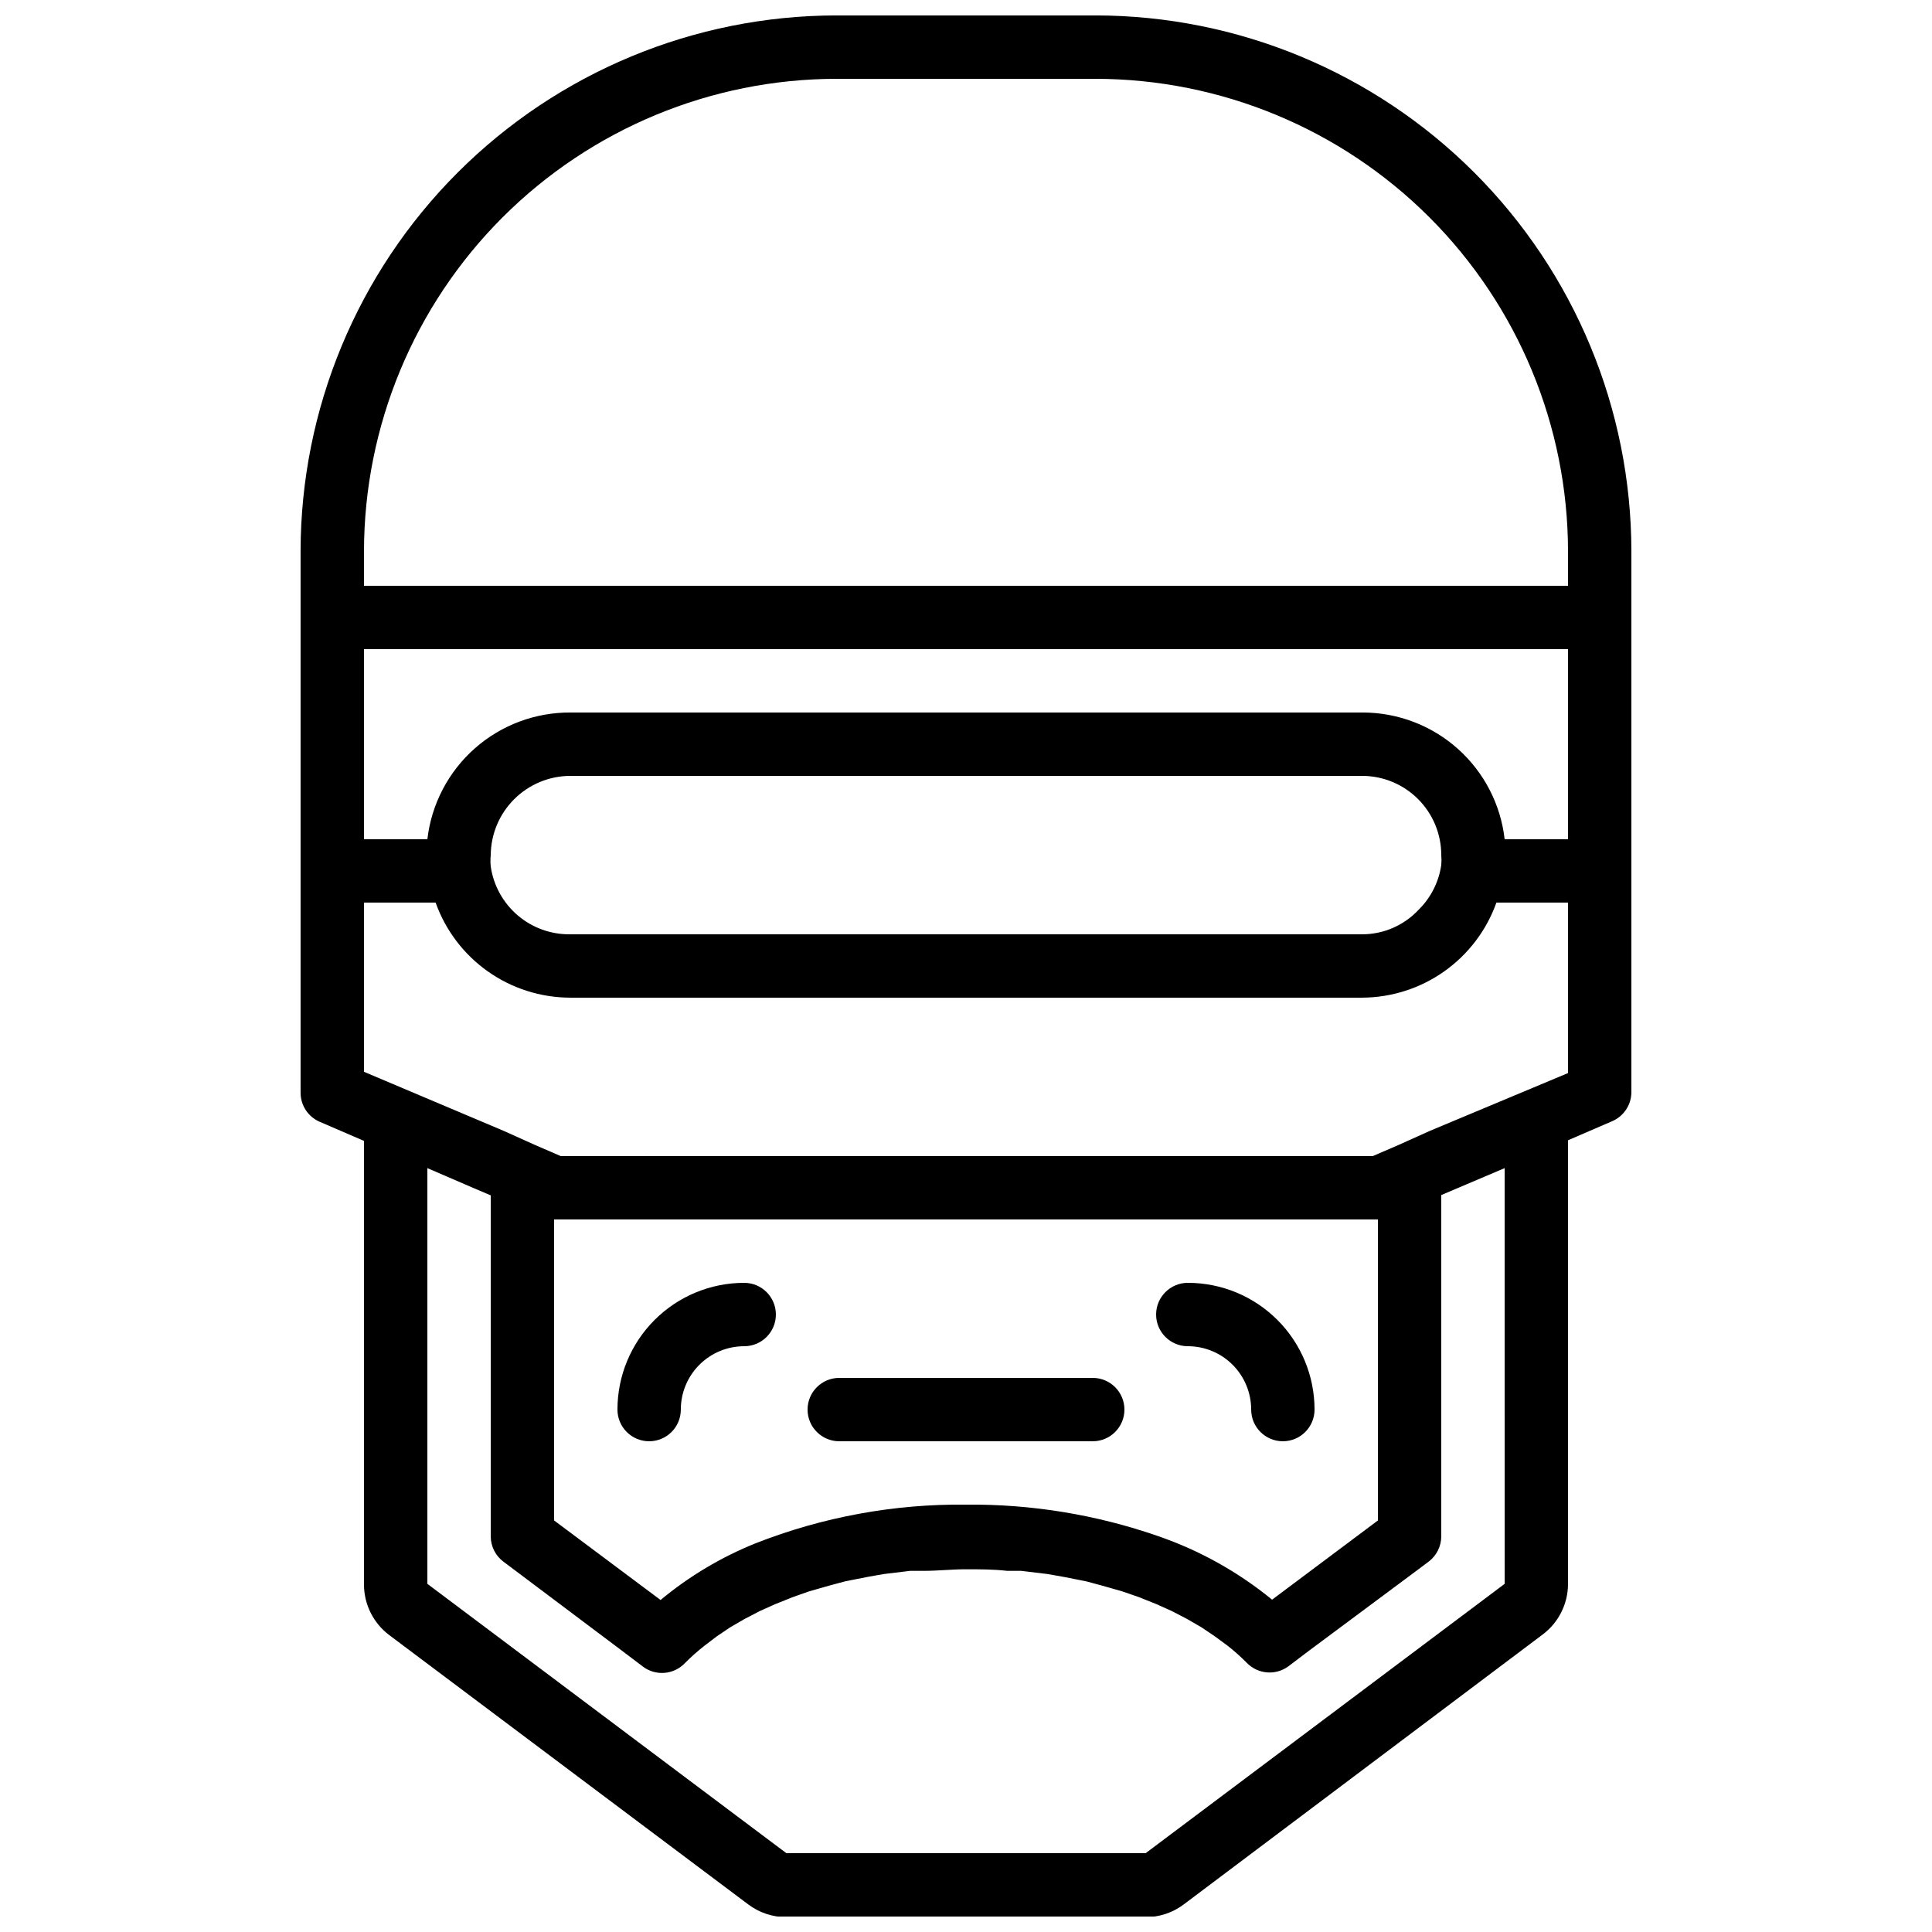 <?xml version="1.0" encoding="UTF-8"?>
<!-- Uploaded to: SVG Repo, www.svgrepo.com, Generator: SVG Repo Mixer Tools -->
<svg width="800px" height="800px" version="1.1" viewBox="144 144 512 512" xmlns="http://www.w3.org/2000/svg">
 <defs>
  <clipPath id="a">
   <path d="m223 148.09h354v503.81h-354z"/>
  </clipPath>
 </defs>
 <g clip-path="url(#a)">
  <path d="m228.79 441.31 11.672 5.039v117.55h-0.004c0 5.285 2.492 10.262 6.719 13.434l95.137 71.371c2.906 2.184 6.441 3.359 10.074 3.359h95.223c3.633 0 7.168-1.176 10.074-3.359l95.137-71.539c4.231-3.172 6.719-8.148 6.719-13.434v-117.55l11.672-5.039c3.047-1.293 5.051-4.25 5.121-7.559v-143.5c-0.043-37.645-15.02-73.738-41.637-100.36-26.621-26.617-62.711-41.594-100.36-41.637h-68.684c-37.645 0.043-73.734 15.02-100.36 41.637-26.617 26.617-41.59 62.711-41.637 100.36v143.5c0.004 3.371 2.019 6.41 5.125 7.727zm330.75-74.902h-16.793c-1.051-9.227-5.457-17.746-12.375-23.938-6.922-6.191-15.875-9.625-25.16-9.648h-209.92c-9.367-0.082-18.434 3.301-25.457 9.5-7.019 6.203-11.504 14.781-12.578 24.086h-16.797v-50.379h319.08zm-285.49 4.199c0.043-5.555 2.269-10.867 6.195-14.793 3.93-3.93 9.242-6.156 14.797-6.199h209.92-0.004c5.57 0 10.91 2.211 14.844 6.148 3.938 3.938 6.148 9.277 6.148 14.844 0.078 0.867 0.078 1.738 0 2.602-0.645 4.492-2.734 8.648-5.961 11.84-3.879 4.18-9.324 6.555-15.031 6.551h-209.92 0.004c-5.082 0.055-10.012-1.738-13.871-5.043-3.859-3.305-6.391-7.898-7.121-12.926-0.105-1.004-0.105-2.019 0-3.023zm235.11 176.33-28.043 20.992c-8.953-7.324-19.129-13.008-30.062-16.793-16.406-5.723-33.68-8.562-51.051-8.395-19.074-0.207-38.004 3.273-55.758 10.242-9.125 3.672-17.625 8.742-25.188 15.031l-28.215-21.078v-79.77h218.32zm33.586-93.371 0.004 110.17-95.137 71.371h-95.223l-95.133-71.371v-110.17l12.258 5.289 4.535 1.93v90.352c0 2.644 1.242 5.133 3.359 6.719l3.359 2.519 28.047 21.074 5.543 4.199h-0.004c3.414 2.586 8.223 2.188 11.168-0.922 1.637-1.648 3.375-3.191 5.207-4.621l3.191-2.434 3.609-2.434 3.777-2.184 4.031-2.098 4.113-1.848 4.617-1.848 4.281-1.512 5.289-1.512 4.367-1.176 5.961-1.176 4.281-0.754 6.969-0.84h3.695c3.609 0 7.305-0.418 11-0.418 3.695 0 7.391 0 11 0.418h3.695l6.969 0.84 4.281 0.754 5.961 1.176 4.367 1.176 5.289 1.512 4.367 1.512 4.617 1.848 4.113 1.848 4.031 2.098 3.777 2.184 3.609 2.434 3.191 2.352h0.008c1.832 1.43 3.57 2.969 5.207 4.617 2.934 3.062 7.684 3.457 11.082 0.922l5.543-4.199 28.215-20.988 3.359-2.519c2.113-1.586 3.356-4.074 3.356-6.719v-90.434l4.535-1.93zm16.793-25.191-36.523 15.281-8.398 3.777-6.801 2.938-215.21 0.004-6.801-2.938-8.398-3.777-36.945-15.621v-44.84h18.98c2.621 7.352 7.449 13.715 13.82 18.223 6.371 4.508 13.977 6.941 21.781 6.969h209.92-0.004c7.805-0.027 15.41-2.461 21.781-6.969 6.371-4.508 11.199-10.871 13.824-18.223h18.977zm-319.08-138.29c0.047-33.191 13.25-65.012 36.719-88.48s55.289-36.672 88.48-36.719h68.688-0.004c33.191 0.047 65.012 13.25 88.48 36.719s36.672 55.289 36.719 88.48v9.152h-319.08z"/>
 </g>
 <path d="m366.41 525.95h67.176c4.637 0 8.398-3.758 8.398-8.395 0-4.637-3.762-8.398-8.398-8.398h-67.176c-4.637 0-8.395 3.762-8.395 8.398 0 4.637 3.758 8.395 8.395 8.395z"/>
 <path d="m316.03 525.95c2.227 0 4.363-0.883 5.938-2.457 1.574-1.574 2.457-3.711 2.457-5.938 0-4.453 1.77-8.727 4.922-11.875 3.148-3.148 7.418-4.918 11.875-4.918 4.637 0 8.395-3.762 8.395-8.398s-3.758-8.398-8.395-8.398c-8.91 0-17.453 3.539-23.75 9.84-6.301 6.297-9.84 14.84-9.84 23.75 0 2.227 0.887 4.363 2.461 5.938 1.574 1.574 3.711 2.457 5.938 2.457z"/>
 <path d="m458.78 500.76c4.453 0 8.723 1.77 11.875 4.918 3.148 3.148 4.918 7.422 4.918 11.875 0 4.637 3.758 8.395 8.395 8.395 4.641 0 8.398-3.758 8.398-8.395 0-8.91-3.539-17.453-9.836-23.75-6.301-6.301-14.844-9.84-23.75-9.84-4.637 0-8.398 3.762-8.398 8.398s3.762 8.398 8.398 8.398z"/>
</svg>